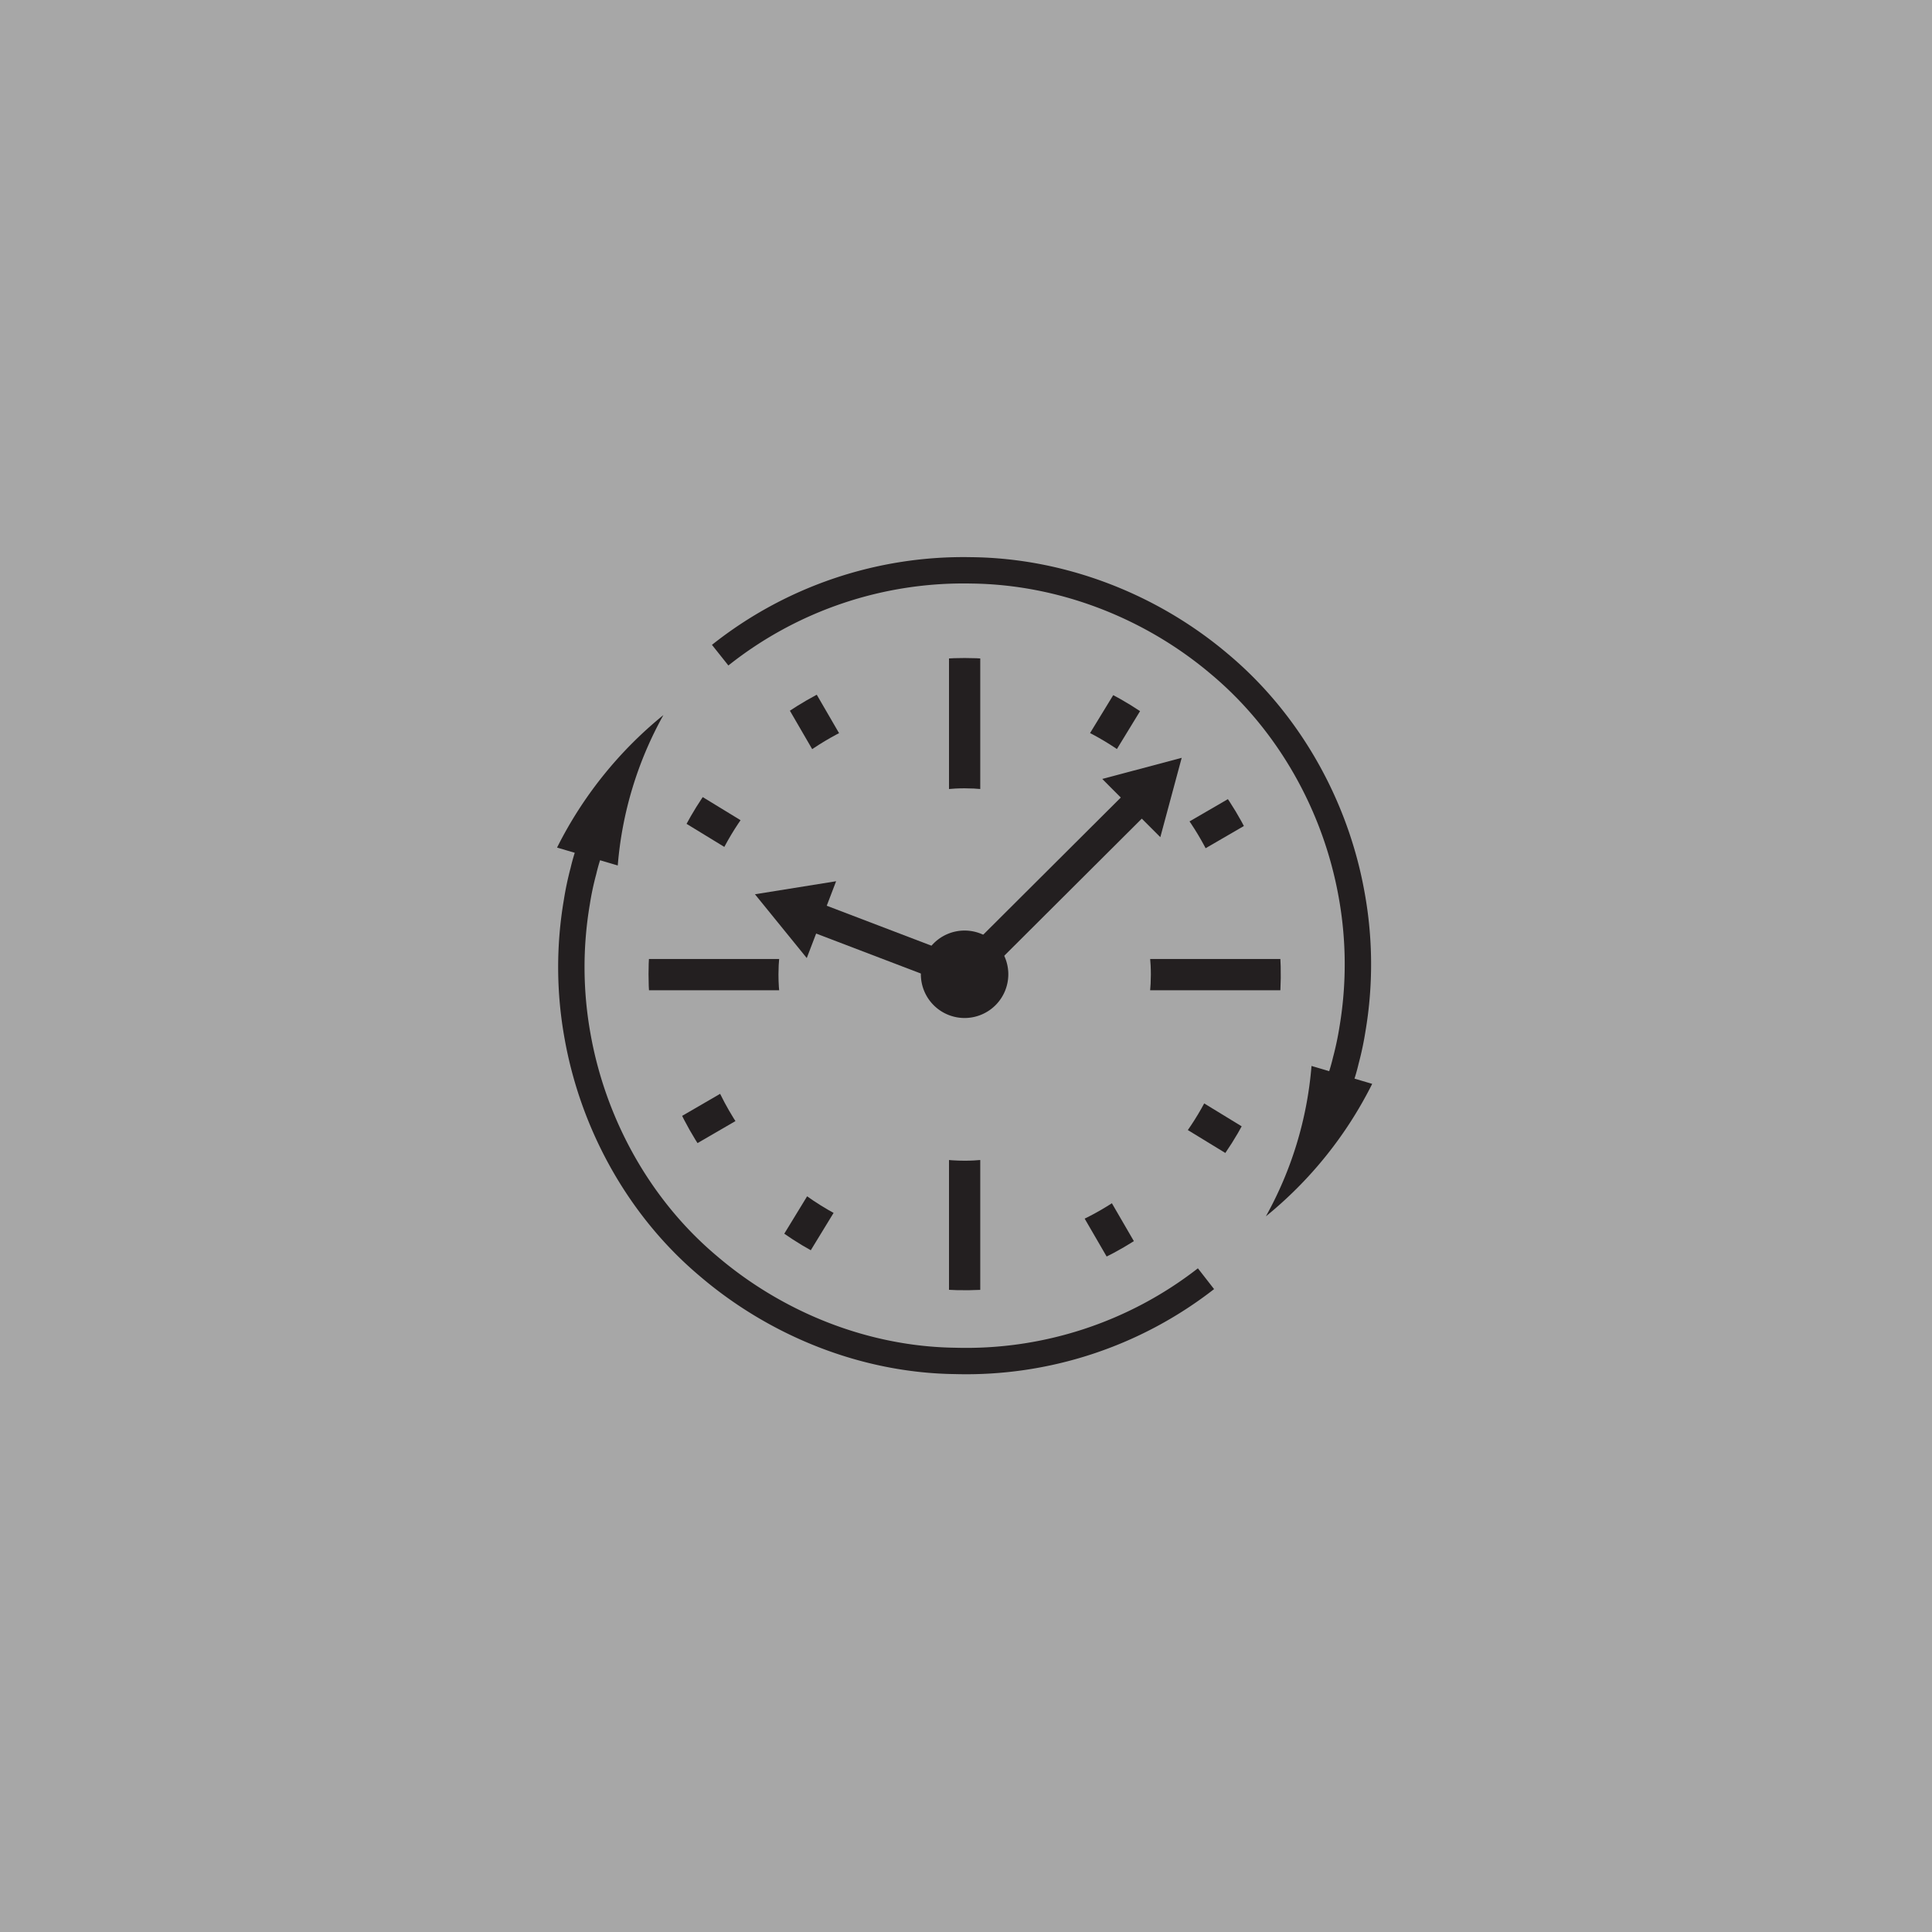 <svg viewBox="0 0 600 600" height="600" width="600" xmlns:xlink="http://www.w3.org/1999/xlink" xmlns="http://www.w3.org/2000/svg">
  <defs>
    <clipPath id="clip-path">
      <path fill="none" transform="translate(-2.927 -3.23)" d="M43.276,101.516a57.825,57.825,0,1,1,57.82,57.83,57.807,57.807,0,0,1-57.82-57.83M2.927,101.4A98.174,98.174,0,1,0,101.1,3.23,98.161,98.161,0,0,0,2.927,101.4" data-name="Path 3729" id="Path_3729"></path>
    </clipPath>
    <clipPath id="clip-path-2">
      <path fill="none" transform="translate(-2.927 -3.23)" d="M16.6,101.516A84.493,84.493,0,1,1,101.1,186.009,84.489,84.489,0,0,1,16.6,101.516M2.927,101.4A98.174,98.174,0,1,0,101.1,3.23,98.161,98.161,0,0,0,2.927,101.4" data-name="Path 3730" id="Path_3730"></path>
    </clipPath>
  </defs>
  <g transform="translate(12423 17217)" data-name="Group 16884" id="Group_16884">
    <rect fill="#a7a7a7" transform="translate(-12423 -17217)" height="600" width="600" data-name="Rectangle 1381" id="Rectangle_1381"></rect>
    <g transform="translate(-12236.96 -17030.926)" id="Clock">
      <g transform="translate(-13.04 -13.074)" data-name="Group 16883" id="Group_16883">
        <g transform="translate(48.104)" data-name="Group 16868" id="Group_16868">
          <path fill="#231f20" transform="translate(-4.956 0)" d="M191.152,158.038a114.946,114.946,0,0,1-14.171,46.707A124.9,124.9,0,0,0,210,163.6l-5.494-1.621q.728-2.3,1.281-4.659a97.972,97.972,0,0,0,2.135-10.114,124.449,124.449,0,0,0-.311-43.2c-5.105-28.469-20.111-55.229-42.349-73.865C143.212,11.435,114.627.35,85.625.039A125.558,125.558,0,0,0,4.956,27.265l5.1,6.406A117.36,117.36,0,0,1,85.479,8.222c27.148.3,53.821,10.658,74.476,28.158,20.82,17.433,34.807,42.455,39.6,69.051a116.791,116.791,0,0,1,.291,40.417,93.535,93.535,0,0,1-2,9.464c-.349,1.466-.747,2.922-1.2,4.348Z" data-name="Path 3724" id="Path_3724"></path>
        </g>
        <g transform="translate(0 49.076)" data-name="Group 16869" id="Group_16869">
          <path fill="#231f20" transform="translate(0 -5.056)" d="M18.85,51.763A114.946,114.946,0,0,1,33.021,5.056,125.021,125.021,0,0,0,0,46.2l5.494,1.621q-.728,2.3-1.281,4.659A98.844,98.844,0,0,0,2.087,62.566a124.4,124.4,0,0,0,.262,43.028c5.057,28.342,19.849,55.083,41.97,73.69,21.878,18.694,50.24,30.041,79.135,30.429a125.267,125.267,0,0,0,80.591-26.391l-5.028-6.455a117.123,117.123,0,0,1-75.36,24.664c-27.042-.349-53.521-10.978-73.991-28.459-20.713-17.394-34.516-42.417-39.252-68.9a116.558,116.558,0,0,1-.252-40.252,87.582,87.582,0,0,1,2-9.435c.34-1.466.738-2.922,1.194-4.348Z" data-name="Path 3725" id="Path_3725"></path>
        </g>
        <g transform="translate(112.981 115.991)" data-name="Group 16870" id="Group_16870">
          <path fill="#231f20" transform="translate(-11.64 -11.95)" d="M38.8,25.529A13.579,13.579,0,1,1,25.219,11.95,13.579,13.579,0,0,1,38.8,25.529" data-name="Path 3726" id="Path_3726"></path>
        </g>
        <g transform="translate(123.296 62.348)" data-name="Group 16871" id="Group_16871">
          <path fill="#231f20" transform="translate(-12.703 -6.423)" d="M19.226,76.92,71,25.312l5.755,5.755L83.394,6.423,58.721,12.984l5.756,5.776L12.7,70.378Z" data-name="Path 3727" id="Path_3727"></path>
        </g>
        <g transform="translate(61.456 100.675)" data-name="Group 16872" id="Group_16872">
          <path fill="#231f20" transform="translate(-6.332 -10.372)" d="M73.082,34.948,28.627,17.982l2.912-7.61L6.332,14.419,22.424,34.23l2.912-7.61L69.782,43.587Z" data-name="Path 3728" id="Path_3728"></path>
        </g>
        <g transform="translate(28.41 31.352)" data-name="Group 16876" id="Group_16876">
          <g clip-path="url(#clip-path)" data-name="Group 16875" id="Group_16875">
            <g transform="translate(93.311 -41.487)" data-name="Group 16873" id="Group_16873">
              <rect fill="#231f20" height="276.525" width="9.706" data-name="Rectangle 1384" id="Rectangle_1384"></rect>
            </g>
            <g transform="translate(-40.094 93.472)" data-name="Group 16874" id="Group_16874">
              <rect fill="#231f20" height="9.706" width="276.525" data-name="Rectangle 1385" id="Rectangle_1385"></rect>
            </g>
          </g>
        </g>
        <g transform="translate(28.41 31.352)" data-name="Group 16882" id="Group_16882">
          <g clip-path="url(#clip-path-2)" data-name="Group 16881" id="Group_16881">
            <g transform="translate(21.797 -23.857)" data-name="Group 16877" id="Group_16877">
              <rect fill="#231f20" transform="matrix(0.521, -0.853, 0.853, 0.521, 0, 235.972)" height="9.708" width="276.531" data-name="Rectangle 1386" id="Rectangle_1386"></rect>
            </g>
            <g transform="translate(-23.306 21.765)" data-name="Group 16878" id="Group_16878">
              <rect fill="#231f20" transform="translate(0 8.285) rotate(-58.58)" height="276.532" width="9.708" data-name="Rectangle 1387" id="Rectangle_1387"></rect>
            </g>
            <g transform="translate(-23.969 23.393)" data-name="Group 16879" id="Group_16879">
              <rect fill="#231f20" transform="matrix(0.865, -0.502, 0.502, 0.865, 0, 138.765)" height="9.709" width="276.532" data-name="Rectangle 1388" id="Rectangle_1388"></rect>
            </g>
            <g transform="translate(23.14 -24.273)" data-name="Group 16880" id="Group_16880">
              <rect fill="#231f20" transform="matrix(0.865, -0.502, 0.502, 0.865, 0, 4.872)" height="276.524" width="9.709" data-name="Rectangle 1389" id="Rectangle_1389"></rect>
            </g>
          </g>
        </g>
      </g>
    </g>
  </g>
</svg>
